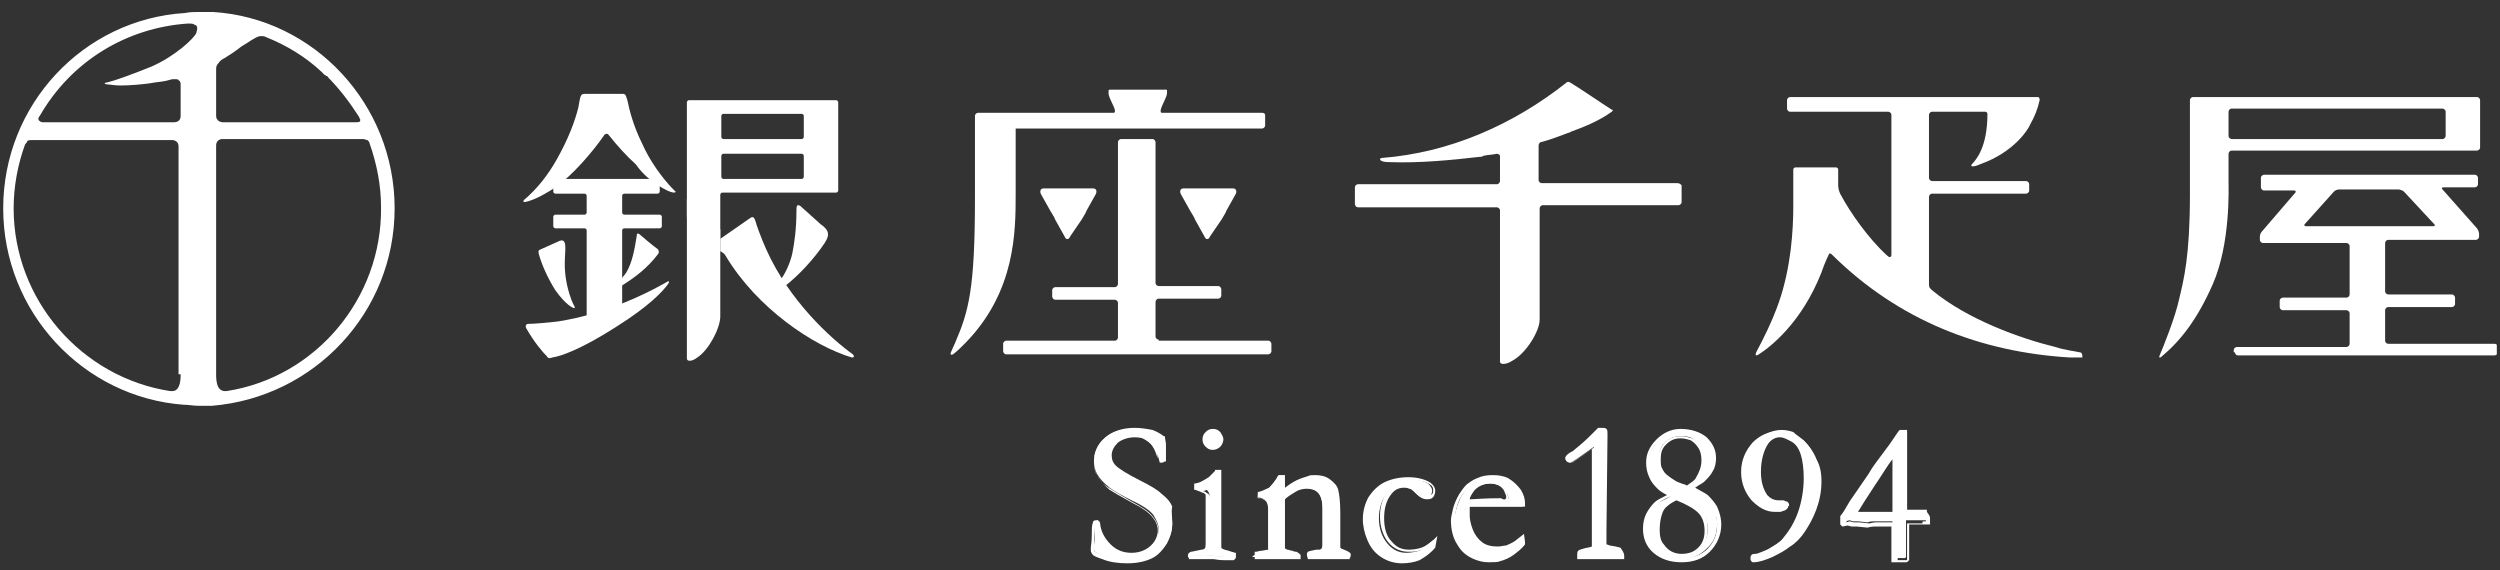 <svg width="206" height="47" viewBox="0 0 206 47" fill="none" xmlns="http://www.w3.org/2000/svg">
<rect x="0" y="0" width="206" height="47" fill="#333333" stroke="none"/>
<g clip-path="url(#clip0_212_1777)">
<path d="M17.551 0.987C17.207 0.987 16.777 0.987 16.433 0.987C16.003 0.987 15.659 0.987 15.229 1.073C6.886 1.593 0.264 8.602 0.264 17.169C0.264 25.736 6.886 32.745 15.143 33.351C15.573 33.351 15.917 33.437 16.347 33.437C16.777 33.437 17.121 33.437 17.465 33.437C25.894 32.745 32.517 25.736 32.517 17.169C32.517 8.602 25.894 1.506 17.551 0.987ZM14.885 30.841C14.885 31.101 14.885 31.533 14.713 31.88C14.541 32.226 14.283 32.226 14.197 32.226C14.111 32.226 14.025 32.226 14.025 32.226C6.714 31.101 1.124 24.697 1.124 17.169C1.124 15.351 1.468 13.534 2.07 11.89C2.156 11.804 2.242 11.717 2.242 11.63C2.328 11.544 2.5 11.544 2.586 11.544H14.197C14.455 11.544 14.713 11.717 14.713 12.063V30.841H14.885ZM16.175 2.717C16.003 3.15 14.455 4.621 12.477 5.487C10.757 6.179 9.553 6.612 8.864 6.785C8.692 6.785 8.606 6.871 8.606 6.871C8.606 6.871 8.692 6.958 8.864 6.958C9.036 6.958 9.467 7.044 9.897 7.044C10.757 7.044 11.617 6.958 12.305 6.871L12.821 6.785C13.681 6.698 13.853 6.612 14.197 6.525C14.197 6.525 14.283 6.525 14.455 6.525C14.541 6.525 14.713 6.525 14.713 6.612C14.885 6.698 14.885 6.871 14.885 6.958V9.554C14.885 9.986 14.541 10.073 14.369 10.073H3.618H3.532C3.36 10.073 3.274 9.986 3.188 9.9C3.188 9.813 3.102 9.727 3.188 9.727C3.188 9.64 3.188 9.64 3.274 9.554C5.854 5.054 10.413 2.285 15.487 1.939C15.745 1.939 15.917 1.939 16.003 2.025C16.347 2.112 16.261 2.371 16.175 2.717ZM17.809 5.746C17.809 5.573 17.809 5.4 17.981 5.227C18.153 4.967 18.325 4.881 18.497 4.794C18.927 4.535 19.443 4.189 19.873 3.842C20.476 3.496 20.992 3.064 21.422 2.977C21.508 2.977 21.508 2.977 21.594 2.977C21.68 2.977 21.766 2.977 21.938 3.064C23.658 3.756 25.206 4.708 26.496 5.919C26.582 6.006 26.668 6.092 26.754 6.179C26.84 6.179 26.84 6.265 26.926 6.265C26.926 6.265 27.012 6.265 27.012 6.352C27.958 7.304 28.818 8.429 29.592 9.64C29.592 9.64 29.592 9.727 29.678 9.813C29.678 9.9 29.678 9.986 29.678 9.986C29.592 10.073 29.506 10.073 29.334 10.073H25.55H18.325C18.239 10.073 17.809 9.986 17.809 9.554V5.746ZM18.669 32.226C18.669 32.226 18.583 32.226 18.497 32.226C18.497 32.226 18.153 32.226 17.981 31.88C17.809 31.533 17.809 31.101 17.809 30.841V11.977C17.809 11.63 18.067 11.457 18.325 11.457H29.936C30.022 11.457 30.194 11.544 30.28 11.544C30.366 11.63 30.452 11.717 30.452 11.804C31.055 13.534 31.398 15.265 31.398 17.082C31.485 24.611 25.98 31.101 18.669 32.226Z" fill="white"/>
<path d="M95.474 27.985C95.388 27.985 95.216 27.899 95.216 27.726V24.87C95.216 24.784 95.302 24.611 95.474 24.611H100.377C100.463 24.611 100.635 24.524 100.635 24.351V23.832C100.635 23.745 100.549 23.572 100.377 23.572H95.474C95.388 23.572 95.216 23.486 95.216 23.313V11.717C95.216 11.631 95.13 11.457 94.958 11.457H92.378C92.292 11.457 92.12 11.544 92.12 11.717V23.399C92.12 23.486 92.034 23.659 91.862 23.659H86.96C86.874 23.659 86.701 23.745 86.701 23.918V24.438C86.701 24.524 86.788 24.697 86.96 24.697H91.862C91.948 24.697 92.12 24.784 92.12 24.957V27.812C92.12 27.899 92.034 28.072 91.862 28.072H82.917C82.831 28.072 82.659 28.159 82.659 28.332V28.937C82.659 29.024 82.745 29.197 82.917 29.197H104.505C104.591 29.197 104.763 29.11 104.763 28.937V28.332C104.763 28.245 104.677 28.072 104.505 28.072H95.474V27.985Z" fill="white"/>
<path d="M103.989 9.294H95.732C95.646 9.294 95.646 9.207 95.646 9.207C95.56 8.948 96.076 8.169 96.162 7.736C96.162 7.65 96.162 7.563 96.162 7.477C96.162 7.39 96.162 7.39 96.076 7.39H95.732H94.27H93.152H91.69H91.432C91.346 7.39 91.346 7.477 91.346 7.477C91.346 7.563 91.346 7.65 91.346 7.736C91.432 8.255 91.948 8.948 91.862 9.207C91.862 9.294 91.776 9.294 91.776 9.294H80.595C80.509 9.294 80.337 9.38 80.337 9.553V16.303C80.337 23.832 79.821 25.649 78.703 28.245C78.531 28.591 78.445 28.851 78.359 29.024C78.273 29.197 78.359 29.283 78.531 29.197C78.875 28.937 79.219 28.591 79.563 28.245C83.691 24.005 83.691 19.072 83.691 15.957V10.592H103.989C104.075 10.592 104.247 10.505 104.247 10.332V9.467C104.247 9.38 104.161 9.294 103.989 9.294Z" fill="white"/>
<path d="M99.689 19.505C99.603 19.765 99.345 19.765 99.259 19.505L98.485 18.12C98.399 17.861 98.141 17.515 98.055 17.342L97.281 15.957C97.195 15.697 97.281 15.524 97.539 15.524H99.087H100.033H101.581C101.839 15.524 101.925 15.697 101.839 15.957L101.065 17.342C100.979 17.601 100.721 17.947 100.635 18.12L99.689 19.505Z" fill="white"/>
<path d="M88.164 19.505C88.078 19.765 87.82 19.765 87.734 19.505L86.96 18.12C86.874 17.861 86.615 17.515 86.529 17.342L85.755 15.957C85.669 15.697 85.755 15.524 86.013 15.524H87.562H88.508H90.056C90.314 15.524 90.4 15.697 90.314 15.957L89.54 17.342C89.454 17.601 89.196 17.947 89.11 18.12L88.164 19.505Z" fill="white"/>
<path d="M171.333 29.024C170.989 28.937 170.129 28.851 169.355 28.591C166.517 27.899 162.131 26.341 159.206 23.918C159.206 23.918 159.12 23.832 159.034 23.745C158.948 23.659 158.948 23.486 158.948 23.399V20.024V16.217C158.948 16.13 159.034 15.957 159.206 15.957H166.947C167.033 15.957 167.205 15.871 167.205 15.698V15.178C167.205 15.092 167.119 14.919 166.947 14.919H159.206C159.12 14.919 158.948 14.832 158.948 14.659V9.467C158.948 9.381 159.034 9.208 159.206 9.208H163.593C163.679 9.208 163.765 9.294 163.765 9.381C163.765 12.15 162.819 13.188 162.475 13.534C162.389 13.707 162.475 13.707 162.561 13.707C162.733 13.707 162.991 13.621 163.163 13.534C166.087 12.496 167.205 10.506 167.291 10.246C167.635 9.64 167.893 9.034 168.065 8.256C168.065 8.169 168.065 7.996 167.893 7.996H165.399H165.141H164.883H155.078H147.509C147.423 7.996 147.251 8.083 147.251 8.256V8.948C147.251 9.034 147.337 9.208 147.509 9.208H155.078H155.594C155.68 9.208 155.852 9.294 155.852 9.467V20.63V20.976C155.852 21.236 155.68 21.236 155.508 21.063C153.96 19.678 152.412 17.428 151.724 16.13C151.552 15.871 151.466 15.525 151.466 15.265V14.832V13.967C151.466 13.88 151.38 13.794 151.294 13.794H147.939C147.853 13.794 147.767 13.88 147.767 13.967C147.767 13.967 147.767 15.178 147.767 15.438C147.767 15.957 147.767 16.044 147.767 16.996C147.767 18.899 147.595 22.015 146.563 24.957C146.047 26.428 145.273 27.985 144.757 28.937C144.585 29.284 144.671 29.37 144.929 29.197C145.875 28.591 148.455 26.601 150.089 22.447C150.261 21.928 150.519 21.322 150.692 20.976C150.692 20.89 150.778 20.89 150.778 20.89C150.864 20.89 150.864 20.89 150.95 20.976C156.454 26.428 163.249 29.024 170.559 29.456C170.903 29.456 171.419 29.456 171.591 29.456C171.591 29.284 171.591 29.024 171.333 29.024Z" fill="white"/>
<path d="M138.22 15.092H127.039C126.953 15.092 126.781 15.005 126.781 14.832V11.977C126.781 11.89 126.867 11.717 126.953 11.717C127.641 11.544 128.329 11.284 129.017 11.025C129.189 10.938 129.361 10.938 129.447 10.852C130.652 10.419 131.856 9.9 132.802 9.208L132.888 9.121C132.888 9.034 132.888 9.034 132.802 9.034C132.114 8.602 129.963 7.131 129.361 6.785C129.189 6.698 129.103 6.785 129.103 6.785C124.631 10.332 119.385 12.582 113.88 13.015C113.708 13.015 113.622 13.188 113.88 13.275C114.052 13.361 114.396 13.361 114.568 13.361C116.976 13.448 119.643 13.188 121.879 12.928C121.965 12.928 122.137 12.928 122.223 12.842C122.567 12.755 122.997 12.755 123.341 12.669C123.427 12.669 123.599 12.755 123.599 12.842V14.919C123.599 15.005 123.513 15.178 123.341 15.178H111.902C111.816 15.178 111.644 15.265 111.644 15.438V16.823C111.644 16.909 111.73 17.082 111.902 17.082H123.341C123.427 17.082 123.599 17.169 123.599 17.342V19.765V21.755V23.918V27.12V29.803C123.599 30.062 124.115 30.062 124.631 29.716C125.749 29.11 126.867 27.293 126.867 26.341V26.082V23.918V21.755V18.899V17.169C126.867 17.082 126.953 16.909 127.125 16.909H138.306C138.392 16.909 138.564 16.823 138.564 16.649V15.265C138.478 15.178 138.392 15.092 138.22 15.092Z" fill="white"/>
<path d="M51.18 23.572C52.298 22.88 53.331 22.101 54.191 20.976C54.363 20.803 54.277 20.543 54.105 20.457C53.847 20.284 52.815 19.418 52.729 19.332C52.643 19.245 52.556 19.245 52.556 19.245C52.471 19.245 52.471 19.332 52.471 19.418C52.298 20.457 52.127 21.581 51.611 22.447C51.438 22.706 51.266 22.88 51.266 22.88L51.18 23.572Z" fill="white"/>
<path d="M54.362 15.351C54.62 15.524 55.223 15.87 55.567 15.87C55.653 15.87 55.739 15.784 55.567 15.697C54.535 14.659 53.502 13.188 52.9 11.803C52.212 10.419 51.868 9.121 51.696 8.256C51.61 8.082 51.61 7.736 51.352 7.736H48.17C47.826 7.736 47.826 7.909 47.654 8.861C47.396 9.9 46.88 11.371 45.848 13.188C45.16 14.399 44.3 15.524 43.181 16.476C43.096 16.563 43.096 16.649 43.267 16.649C44.128 16.476 45.246 15.784 45.762 15.438C47.138 14.486 48.858 12.496 49.804 11.111C49.804 11.111 49.89 11.025 49.976 11.025C50.062 11.025 50.062 11.025 50.148 11.111C50.836 11.976 51.61 12.842 52.384 13.534C52.986 14.399 53.761 15.005 54.362 15.351Z" fill="white"/>
<path d="M46.106 19.851L44.558 20.544C44.3 20.63 44.386 20.803 44.386 20.89C44.644 21.842 45.16 22.966 45.762 23.918C46.622 25.13 47.224 25.39 47.31 25.39C47.482 25.39 47.224 25.13 47.052 24.611C46.708 23.659 46.536 22.707 46.536 21.755C46.536 20.63 46.794 19.592 46.106 19.851Z" fill="white"/>
<path d="M63.135 20.543C62.705 19.591 62.275 18.38 62.275 18.293C62.189 18.034 62.103 17.774 61.845 17.947L59.351 19.678V20.716C59.351 20.716 59.437 20.716 59.523 20.803C59.695 20.889 59.781 21.062 59.781 21.062C62.361 25.389 67.006 28.504 70.188 29.456C70.274 29.456 70.36 29.456 70.36 29.37C70.36 29.283 70.274 29.197 70.274 29.197C68.468 27.899 65.028 24.783 63.135 20.543Z" fill="white"/>
<path d="M64.683 23.572C65.802 22.706 67.092 21.322 67.952 20.024C68.468 19.245 68.21 18.899 67.608 18.466L65.974 16.995C65.888 16.909 65.802 16.909 65.716 16.909C65.629 16.995 65.629 17.168 65.629 17.255C65.629 18.899 65.457 20.024 65.285 20.889C65.114 21.668 64.683 22.62 64.253 23.139L64.683 23.572Z" fill="white"/>
<path d="M55.051 23.399C54.621 24.005 53.502 25.216 50.75 26.947C47.912 28.764 46.192 29.37 45.504 29.456C45.332 29.543 45.16 29.543 45.074 29.37C44.73 29.024 44.042 28.245 43.354 27.034C43.268 26.86 43.354 26.687 43.526 26.687C43.956 26.687 44.988 26.601 45.762 26.514C45.762 26.514 49.976 26.082 54.965 23.226C55.051 23.14 55.223 23.14 55.051 23.399Z" fill="white"/>
<path d="M56.599 16.39V21.582V23.659V29.543C56.599 29.802 57.029 29.802 57.459 29.456C58.405 28.851 59.351 27.033 59.351 26.081V23.659V21.582V18.899L56.599 16.39Z" fill="white"/>
<path d="M59.351 19.678V16.043C59.351 15.957 59.437 15.87 59.523 15.87H68.898C68.984 15.87 69.07 15.784 69.07 15.697V8.428C69.07 8.342 68.984 8.255 68.898 8.255H56.771C56.685 8.255 56.599 8.342 56.599 8.428V17.947M59.437 9.553C59.437 9.467 59.523 9.38 59.609 9.38H66.06C66.146 9.38 66.232 9.467 66.232 9.553V11.284C66.232 11.371 66.146 11.457 66.06 11.457H59.609C59.523 11.457 59.437 11.371 59.437 11.284V9.553ZM59.437 12.842C59.437 12.755 59.523 12.669 59.609 12.669H66.06C66.146 12.669 66.232 12.755 66.232 12.842V14.572C66.232 14.659 66.146 14.745 66.06 14.745H59.609C59.523 14.745 59.437 14.659 59.437 14.572V12.842Z" fill="white"/>
<path d="M54.191 15.957C54.277 15.957 54.363 15.87 54.363 15.784V14.919C54.363 14.832 54.277 14.746 54.191 14.746H45.762C45.676 14.746 45.59 14.832 45.59 14.919V15.784C45.59 15.87 45.676 15.957 45.762 15.957H48.17C48.256 15.957 48.342 16.044 48.342 16.13V17.515C48.342 17.601 48.256 17.688 48.17 17.688H45.762C45.676 17.688 45.59 17.774 45.59 17.861V18.64C45.59 18.726 45.676 18.813 45.762 18.813H48.17C48.256 18.813 48.342 18.899 48.342 18.986V26.428C48.342 26.514 48.428 26.601 48.514 26.601H51.094C51.18 26.601 51.266 26.514 51.266 26.428V18.986C51.266 18.899 51.352 18.813 51.438 18.813H54.363C54.449 18.813 54.535 18.726 54.535 18.64V17.861C54.535 17.774 54.449 17.688 54.363 17.688H51.438C51.352 17.688 51.266 17.601 51.266 17.515V16.13C51.266 16.044 51.352 15.957 51.438 15.957H54.191Z" fill="white"/>
<path d="M204.102 7.996H180.708C180.622 7.996 180.45 8.083 180.45 8.256V16.044C180.45 21.149 179.934 23.053 179.59 24.524C179.246 26.168 178.214 28.678 177.956 29.284C177.87 29.456 177.956 29.543 178.128 29.37C179.676 28.072 181.052 26.341 182.342 23.399C183.804 20.024 183.632 15.525 183.632 14.919V12.669C183.632 12.582 183.718 12.409 183.89 12.409H204.102C204.188 12.409 204.36 12.323 204.36 12.15V8.256C204.36 8.169 204.274 7.996 204.102 7.996ZM201.522 11.198C201.522 11.284 201.436 11.457 201.264 11.457H183.89C183.804 11.457 183.632 11.371 183.632 11.198V9.208C183.632 9.121 183.718 8.948 183.89 8.948H201.264C201.35 8.948 201.522 9.034 201.522 9.208V11.198Z" fill="white"/>
<path d="M184.149 29.024C184.149 29.11 184.235 29.283 184.407 29.283H205.564C205.65 29.283 205.822 29.197 205.822 29.024V28.591C205.822 28.505 205.736 28.331 205.564 28.331H196.792C196.706 28.331 196.534 28.245 196.534 28.072V25.562C196.534 25.476 196.62 25.303 196.792 25.303H202.038C202.124 25.303 202.296 25.216 202.296 25.043V24.524C202.296 24.437 202.21 24.264 202.038 24.264H196.792C196.706 24.264 196.534 24.178 196.534 24.005V20.024C196.534 19.938 196.62 19.765 196.792 19.765H204.016C204.102 19.765 204.274 19.678 204.274 19.505V19.245C204.274 19.159 204.188 18.899 204.102 18.813L201.264 15.611C201.178 15.524 201.178 15.438 201.35 15.438H203.93C204.016 15.438 204.188 15.351 204.188 15.178V14.659C204.188 14.572 204.102 14.399 203.93 14.399H186.557C186.471 14.399 186.299 14.486 186.299 14.659V15.438C186.299 15.524 186.385 15.697 186.557 15.697H189.051C189.137 15.697 189.223 15.784 189.137 15.87L186.385 19.072C186.299 19.159 186.213 19.332 186.213 19.505V19.765C186.213 19.851 186.299 20.024 186.471 20.024H193.351C193.437 20.024 193.609 20.111 193.609 20.284V24.264C193.609 24.351 193.523 24.524 193.351 24.524H188.105C188.019 24.524 187.847 24.61 187.847 24.784V25.303C187.847 25.389 187.933 25.562 188.105 25.562H193.351C193.437 25.562 193.609 25.649 193.609 25.822V28.331C193.609 28.418 193.523 28.591 193.351 28.591H184.321C184.235 28.591 184.062 28.677 184.062 28.851V29.024H184.149ZM189.997 18.64C189.911 18.64 189.825 18.553 189.911 18.466L192.319 15.784C192.405 15.697 192.577 15.611 192.749 15.611H197.652C197.738 15.611 197.996 15.697 198.082 15.784L200.576 18.466C200.662 18.553 200.662 18.64 200.49 18.64H189.997Z" fill="white"/>
<path d="M95.646 36.206C95.646 36.552 95.732 36.725 95.732 36.812V37.504C95.732 37.764 95.732 38.023 95.732 38.11C95.646 38.11 95.646 38.11 95.646 38.11H95.56C95.388 37.331 95.13 36.812 94.7 36.466C94.27 36.12 93.84 35.947 93.238 35.947C92.636 35.947 92.12 36.12 91.776 36.466C91.432 36.812 91.174 37.158 91.174 37.677C91.174 38.023 91.346 38.37 91.604 38.629C91.862 38.889 92.55 39.321 93.668 39.927C94.528 40.36 95.13 40.706 95.474 40.965C95.818 41.225 96.076 41.571 96.334 41.917C96.506 42.264 96.592 42.696 96.592 43.129C96.592 43.735 96.42 44.254 96.162 44.687C95.904 45.206 95.474 45.552 94.958 45.811C94.442 46.071 93.84 46.158 92.98 46.158C92.292 46.158 91.604 46.071 90.916 45.811C90.572 45.638 90.314 45.552 90.228 45.465C90.142 45.379 90.142 45.292 90.142 45.206C90.142 45.119 90.142 45.033 90.142 44.946C90.228 44.34 90.228 43.821 90.228 43.389C90.228 43.129 90.228 42.956 90.314 42.956L90.4 42.869C90.486 42.869 90.486 42.869 90.486 42.956C90.486 42.956 90.572 43.042 90.572 43.129C90.658 43.821 90.916 44.34 91.432 44.86C91.948 45.379 92.55 45.638 93.238 45.638C93.668 45.638 94.012 45.552 94.356 45.379C94.7 45.206 94.958 44.946 95.216 44.6C95.388 44.254 95.474 43.908 95.474 43.648C95.474 43.215 95.302 42.869 95.044 42.437C94.786 42.09 94.184 41.658 93.238 41.225C92.378 40.792 91.776 40.446 91.432 40.187C91.002 39.841 90.658 39.495 90.4 39.062C90.228 38.716 90.142 38.37 90.142 38.023C90.142 37.331 90.4 36.639 91.002 36.12C91.604 35.6 92.378 35.341 93.324 35.341C93.84 35.341 94.356 35.427 94.7 35.514C95.044 35.773 95.302 35.947 95.646 36.206Z" fill="white"/>
<path d="M96.592 43.129C96.592 43.735 96.42 44.254 96.162 44.773C95.818 45.292 95.474 45.725 94.958 45.985C94.442 46.244 93.754 46.417 92.894 46.417C92.206 46.417 91.432 46.331 90.83 46.071C90.314 45.898 90.142 45.812 90.056 45.725C89.97 45.639 89.884 45.465 89.884 45.379C89.884 45.292 89.884 45.206 89.884 45.119C89.97 44.514 89.97 43.994 89.97 43.562C89.97 43.215 90.056 43.129 90.056 43.042C90.056 42.956 90.142 42.869 90.314 42.869C90.4 42.869 90.486 42.869 90.572 42.956C90.658 43.042 90.658 43.129 90.658 43.215C90.744 43.821 91.002 44.34 91.518 44.86C92.034 45.379 92.636 45.552 93.238 45.552C93.668 45.552 94.012 45.465 94.356 45.292C94.7 45.119 94.958 44.86 95.13 44.6C95.56 43.908 95.474 43.215 94.958 42.61C94.7 42.264 94.098 41.831 93.238 41.398C92.292 40.879 91.69 40.533 91.432 40.36C91.002 40.014 90.658 39.581 90.4 39.148C90.228 38.802 90.142 38.456 90.142 38.023C90.142 37.245 90.486 36.552 91.088 36.033C91.69 35.514 92.55 35.254 93.496 35.254C94.012 35.254 94.528 35.341 94.958 35.428C95.216 35.514 95.56 35.687 95.904 35.947H95.99V36.033C96.076 36.466 96.076 36.639 96.076 36.639V37.331C96.076 37.677 96.076 37.85 96.076 37.937V38.023H95.99C95.904 38.023 95.904 38.11 95.818 38.11H95.646V38.023C95.474 37.331 95.216 36.812 94.872 36.466C94.528 36.12 94.012 36.033 93.496 36.033C92.98 36.033 92.464 36.206 92.12 36.466C91.776 36.812 91.604 37.158 91.604 37.504C91.604 37.85 91.69 38.11 91.948 38.37C92.206 38.629 92.894 39.062 93.926 39.581C94.786 40.014 95.388 40.36 95.732 40.706C96.076 40.966 96.42 41.312 96.592 41.745C96.506 42.177 96.592 42.61 96.592 43.129ZM90.142 45.292C90.142 45.379 90.142 45.379 90.228 45.465C90.228 45.465 90.4 45.552 90.83 45.725C91.432 45.985 92.12 46.071 92.808 46.071C93.582 46.071 94.27 45.985 94.7 45.725C95.13 45.465 95.56 45.119 95.818 44.687C96.076 44.254 96.248 43.735 96.248 43.129C96.248 42.696 96.162 42.35 95.99 42.004C95.818 41.658 95.56 41.398 95.216 41.052C94.872 40.793 94.27 40.446 93.41 40.014C92.292 39.408 91.604 38.975 91.346 38.716C91.088 38.37 90.916 38.023 90.916 37.677C90.916 37.158 91.088 36.725 91.518 36.379C91.948 36.033 92.464 35.86 93.066 35.86C93.668 35.86 94.184 36.033 94.614 36.379C94.958 36.639 95.216 37.158 95.388 37.764C95.388 37.677 95.388 37.677 95.388 37.591V36.898C95.388 36.898 95.388 36.812 95.302 36.379C95.044 36.206 94.786 36.033 94.528 35.947C94.184 35.86 93.668 35.774 93.152 35.774C92.206 35.774 91.518 36.033 90.916 36.466C90.4 36.985 90.142 37.504 90.142 38.197C90.142 38.543 90.228 38.889 90.4 39.148C90.572 39.495 90.916 39.927 91.346 40.187C91.604 40.36 92.206 40.706 93.066 41.225C94.012 41.744 94.614 42.091 94.958 42.523C95.56 43.215 95.646 43.994 95.13 44.86C94.958 45.206 94.614 45.465 94.27 45.639C93.926 45.812 93.496 45.898 93.066 45.898C92.378 45.898 91.69 45.639 91.174 45.119C90.572 44.6 90.314 43.994 90.228 43.302C90.228 43.302 90.228 43.302 90.228 43.215C90.228 43.302 90.228 43.389 90.228 43.475C90.228 43.908 90.142 44.427 90.142 45.033C90.142 45.119 90.142 45.206 90.142 45.292Z" fill="white"/>
<path d="M98.571 40.359V40.1C98.915 40.013 99.087 39.927 99.087 39.927C99.259 39.84 99.517 39.667 99.689 39.494C99.861 39.321 100.033 39.148 100.205 38.888C100.291 38.888 100.291 38.888 100.377 38.888H100.463C100.463 39.148 100.463 39.321 100.463 39.408C100.463 39.408 100.463 39.581 100.463 39.754V40.186V42.436V44.859C100.463 45.032 100.463 45.205 100.549 45.292C100.635 45.378 100.807 45.465 101.151 45.551C101.323 45.638 101.495 45.638 101.667 45.725V45.811V45.898C101.495 45.898 101.237 45.898 100.893 45.898C100.463 45.898 100.205 45.811 100.033 45.811C99.947 45.811 99.517 45.811 98.743 45.811C98.571 45.811 98.399 45.811 98.313 45.811H98.227V45.725C98.227 45.638 98.313 45.551 98.399 45.551C98.399 45.551 98.657 45.465 99.173 45.378C99.345 45.378 99.431 45.292 99.517 45.205C99.603 45.119 99.689 44.946 99.689 44.686C99.689 44.254 99.689 43.129 99.689 41.311C99.689 40.965 99.689 40.706 99.603 40.619C99.603 40.532 99.517 40.446 99.431 40.359C99.173 40.532 98.915 40.446 98.571 40.359ZM99.173 36.206C99.173 36.033 99.259 35.86 99.345 35.773C99.517 35.687 99.603 35.6 99.861 35.6C100.033 35.6 100.205 35.687 100.377 35.773C100.549 35.946 100.635 36.033 100.635 36.206C100.635 36.379 100.549 36.552 100.377 36.639C100.205 36.812 100.033 36.898 99.861 36.898C99.689 36.898 99.517 36.812 99.345 36.725C99.259 36.552 99.173 36.379 99.173 36.206Z" fill="white"/>
<path d="M101.839 45.898C101.839 45.984 101.839 45.984 101.753 46.071L101.667 46.158H101.581C101.409 46.158 101.151 46.158 100.807 46.158C100.377 46.158 100.119 46.071 99.947 46.071C99.861 46.071 99.431 46.071 98.657 46.071C98.485 46.071 98.399 46.071 98.227 46.071C98.141 46.071 98.141 46.071 98.055 46.071H97.969V45.984C97.883 45.898 97.883 45.898 97.883 45.811C97.883 45.725 97.883 45.552 98.141 45.465C98.141 45.465 98.227 45.465 99.001 45.292C99.173 45.292 99.259 45.206 99.259 45.206C99.345 45.119 99.345 44.946 99.345 44.773C99.345 44.34 99.345 43.302 99.345 41.398C99.345 40.965 99.345 40.792 99.345 40.792C99.345 40.792 99.345 40.706 99.173 40.619C99.087 40.619 99.001 40.533 98.485 40.36H98.399V39.841H98.485C98.915 39.754 99.001 39.667 99.001 39.667C99.173 39.581 99.345 39.495 99.603 39.321C99.775 39.148 99.947 38.975 100.119 38.802V38.716H100.205C100.291 38.716 100.377 38.716 100.377 38.716H100.635V38.889C100.635 39.148 100.635 39.321 100.635 39.495C100.635 39.495 100.635 39.667 100.635 39.841V42.523V44.946C100.635 45.119 100.635 45.206 100.721 45.206C100.721 45.206 100.807 45.292 101.237 45.379C101.409 45.465 101.581 45.465 101.753 45.552H101.839V45.638C101.839 45.811 101.839 45.811 101.839 45.898ZM98.485 45.811C98.571 45.811 98.657 45.811 98.743 45.811C99.517 45.811 99.947 45.811 100.033 45.811C100.205 45.811 100.463 45.811 100.893 45.898C101.065 45.898 101.151 45.898 101.323 45.898H101.237C100.721 45.725 100.635 45.638 100.549 45.552C100.463 45.465 100.377 45.292 100.377 45.033V42.61V39.927C100.377 39.754 100.377 39.581 100.377 39.581C100.377 39.495 100.377 39.321 100.377 39.148C100.205 39.321 100.033 39.581 99.861 39.754C99.603 39.927 99.431 40.1 99.259 40.187C99.259 40.187 99.259 40.187 98.829 40.36C99.173 40.446 99.345 40.533 99.431 40.619C99.603 40.706 99.689 40.792 99.689 40.879C99.689 40.965 99.775 41.139 99.775 41.658C99.775 43.475 99.775 44.6 99.775 45.033C99.775 45.292 99.689 45.552 99.603 45.638C99.517 45.725 99.431 45.811 99.173 45.811C98.743 45.725 98.571 45.725 98.485 45.811ZM100.807 36.206C100.807 36.379 100.721 36.639 100.549 36.812C100.377 36.985 100.119 37.072 99.947 37.072C99.689 37.072 99.517 36.985 99.345 36.812C99.173 36.639 99.087 36.466 99.087 36.206C99.087 35.947 99.173 35.773 99.345 35.6C99.517 35.427 99.689 35.341 99.947 35.341C100.205 35.341 100.377 35.427 100.549 35.6C100.721 35.86 100.807 36.033 100.807 36.206ZM99.345 36.206C99.345 36.379 99.431 36.466 99.517 36.639C99.603 36.725 99.775 36.812 99.861 36.812C100.033 36.812 100.119 36.725 100.291 36.639C100.549 36.379 100.549 36.206 100.291 35.947C100.205 35.86 100.033 35.773 99.861 35.773C99.689 35.773 99.603 35.86 99.517 35.947C99.431 35.947 99.345 36.12 99.345 36.206Z" fill="white"/>
<path d="M103.387 45.725C103.559 45.725 103.645 45.638 103.817 45.638C104.161 45.552 104.333 45.552 104.419 45.465C104.505 45.379 104.505 45.292 104.505 45.032V44.773C104.505 44.686 104.505 44.513 104.505 44.34V41.917C104.505 41.571 104.505 41.398 104.419 41.312C104.247 41.139 103.989 41.052 103.645 40.965V40.706C103.989 40.619 104.333 40.446 104.505 40.273C104.763 40.014 105.021 39.667 105.279 39.321H105.537C105.537 39.581 105.537 39.754 105.537 39.84V40.36V40.533C105.623 40.533 105.709 40.446 105.795 40.36C106.139 40.1 106.397 39.927 106.741 39.754C107.085 39.581 107.343 39.494 107.601 39.408C107.774 39.321 107.946 39.321 108.118 39.321C108.548 39.321 108.892 39.408 109.236 39.667C109.58 39.927 109.752 40.187 109.838 40.446C109.924 40.792 110.01 41.398 110.01 42.35V43.562C110.01 43.562 110.01 43.734 110.01 43.908C110.01 44.081 110.01 44.254 110.01 44.513C110.01 44.859 110.01 45.119 110.096 45.206C110.096 45.292 110.182 45.379 110.268 45.379C110.784 45.465 111.042 45.552 111.128 45.638V45.725C111.128 45.811 111.128 45.811 111.042 45.898H110.87H109.838H108.806C108.462 45.898 108.118 45.898 107.774 45.898L107.688 45.725C107.688 45.725 107.687 45.638 107.774 45.638C107.946 45.552 108.118 45.552 108.376 45.552C108.548 45.552 108.634 45.552 108.72 45.465C108.806 45.465 108.892 45.379 108.892 45.379C108.978 45.292 108.978 45.119 108.978 45.032C108.978 45.032 108.978 44.946 108.978 44.773C108.978 44.513 108.978 43.908 108.978 42.956V42.523V41.917C108.978 41.225 108.806 40.792 108.548 40.533C108.29 40.273 107.946 40.1 107.429 40.1C107.085 40.1 106.741 40.187 106.397 40.36C106.053 40.533 105.709 40.706 105.451 41.052C105.451 41.312 105.451 41.485 105.451 41.744V43.475C105.451 44.427 105.451 44.946 105.451 45.119C105.451 45.206 105.451 45.292 105.537 45.292C105.623 45.292 105.623 45.379 105.795 45.379C105.881 45.379 106.053 45.465 106.225 45.465C106.397 45.552 106.483 45.552 106.569 45.552C106.655 45.552 106.741 45.638 106.741 45.725V45.898H105.881H104.161C103.731 45.898 103.559 45.898 103.387 45.898H103.215V45.811C103.301 45.811 103.387 45.725 103.387 45.725Z" fill="white"/>
<path d="M111.3 45.638V45.724C111.3 45.811 111.3 45.898 111.214 45.984V46.071H109.924H108.891C108.547 46.071 108.117 46.071 107.859 46.071H107.773L107.687 45.724C107.687 45.638 107.687 45.551 107.773 45.465C107.945 45.378 108.117 45.378 108.461 45.292C108.633 45.292 108.719 45.292 108.719 45.292C108.719 45.292 108.805 45.292 108.891 45.205C108.977 45.032 108.977 45.032 108.977 44.773C108.977 44.513 108.977 43.907 108.977 42.955V41.917C108.977 41.311 108.891 40.879 108.633 40.619C108.375 40.359 108.031 40.273 107.687 40.273C107.343 40.273 106.999 40.359 106.741 40.532C106.483 40.706 106.139 40.879 105.881 41.138C105.881 41.398 105.881 41.571 105.881 41.744V43.475C105.881 44.34 105.881 44.946 105.881 45.119C105.881 45.205 105.881 45.205 105.881 45.205C105.881 45.205 105.967 45.205 106.053 45.292C106.225 45.292 106.311 45.378 106.483 45.378C106.655 45.465 106.741 45.465 106.827 45.465C106.999 45.551 107.085 45.638 107.171 45.724V46.071H106.225H104.505C104.075 46.071 103.903 46.071 103.731 46.071H103.387V45.811C103.387 45.724 103.387 45.638 103.387 45.551V45.465H103.473C103.645 45.465 103.731 45.378 103.989 45.378C104.419 45.292 104.505 45.292 104.505 45.292C104.505 45.292 104.591 45.205 104.591 44.946V44.686C104.591 44.6 104.591 44.426 104.591 44.254V41.831C104.591 41.398 104.505 41.311 104.505 41.311C104.419 41.225 104.247 41.138 103.817 41.052H103.645V40.532H103.731C104.075 40.446 104.333 40.273 104.591 40.186C104.849 39.927 105.107 39.667 105.279 39.234L105.365 39.148H105.881V39.321C105.881 39.581 105.881 39.754 105.881 39.84V40.186C106.225 39.927 106.483 39.754 106.827 39.581C107.171 39.408 107.515 39.321 107.773 39.234C107.945 39.148 108.117 39.148 108.375 39.148C108.805 39.148 109.235 39.234 109.58 39.494C109.924 39.754 110.182 40.013 110.268 40.359C110.354 40.706 110.44 41.311 110.44 42.263V43.475C110.44 43.475 110.44 43.648 110.44 43.821C110.44 43.994 110.44 44.167 110.44 44.426C110.44 44.859 110.44 45.032 110.44 45.119C110.44 45.119 110.44 45.119 110.526 45.205C110.956 45.378 111.214 45.465 111.3 45.638ZM110.956 45.811C110.87 45.724 110.698 45.724 110.182 45.638H110.096C109.924 45.551 109.838 45.465 109.838 45.378C109.838 45.292 109.752 45.119 109.752 44.6C109.752 44.34 109.752 44.167 109.752 43.994C109.752 43.821 109.752 43.734 109.752 43.648V42.436C109.752 41.484 109.666 40.879 109.58 40.619C109.494 40.359 109.322 40.1 109.063 39.84C108.805 39.667 108.461 39.494 108.031 39.494C107.859 39.494 107.687 39.494 107.515 39.581C107.257 39.667 106.999 39.754 106.655 39.927C106.311 40.1 106.053 40.273 105.709 40.532C105.623 40.619 105.537 40.619 105.451 40.706L105.193 40.879V40.446V39.927C105.193 39.84 105.193 39.754 105.193 39.581C105.021 39.927 104.763 40.273 104.419 40.532C104.247 40.706 103.903 40.792 103.559 40.965C103.903 41.052 104.161 41.138 104.333 41.311C104.419 41.484 104.505 41.657 104.505 42.09V44.513C104.505 44.686 104.505 44.859 104.505 44.946V45.205C104.505 45.465 104.419 45.638 104.333 45.724C104.247 45.811 104.161 45.898 103.645 45.898C103.559 45.898 103.473 45.898 103.473 45.898C103.645 45.898 103.817 45.898 104.161 45.898H106.483C106.397 45.898 106.311 45.898 106.139 45.811C105.967 45.724 105.795 45.724 105.709 45.724C105.537 45.724 105.451 45.638 105.365 45.551C105.279 45.465 105.279 45.378 105.279 45.292C105.279 45.119 105.279 44.513 105.279 43.561V41.831C105.279 41.657 105.279 41.398 105.279 41.138V41.052L105.365 40.965C105.709 40.619 106.053 40.359 106.397 40.273C106.741 40.1 107.085 40.013 107.515 40.013C108.031 40.013 108.375 40.186 108.719 40.446C109.063 40.706 109.149 41.225 109.149 42.004V43.042C109.149 43.994 109.149 44.6 109.149 44.859C109.149 44.946 109.149 45.032 109.149 45.119C109.149 45.205 109.149 45.378 109.063 45.465L108.977 45.551C108.891 45.638 108.805 45.638 108.719 45.724C108.633 45.724 108.547 45.811 108.375 45.811C108.203 45.811 108.031 45.898 107.859 45.898C108.117 45.898 108.461 45.898 108.805 45.898H109.838L110.956 45.811Z" fill="white"/>
<path d="M118.094 44.513V45.032C117.664 45.465 117.32 45.811 116.89 45.984C116.46 46.157 116.03 46.244 115.514 46.244C114.912 46.244 114.396 46.071 113.88 45.811C113.45 45.465 113.02 45.032 112.762 44.513C112.504 43.907 112.418 43.388 112.418 42.869C112.418 42.263 112.59 41.744 112.848 41.138C113.192 40.619 113.536 40.186 114.052 39.927C114.568 39.667 115.17 39.494 115.944 39.494C116.718 39.494 117.234 39.581 117.664 39.84C117.836 40.013 118.008 40.186 118.008 40.446C118.008 40.619 117.922 40.792 117.836 40.879C117.75 40.965 117.578 41.052 117.406 41.052C117.148 41.052 116.89 40.879 116.546 40.533C116.374 40.359 116.202 40.186 116.03 40.1C115.858 40.013 115.686 40.013 115.514 40.013C115.084 40.013 114.654 40.186 114.31 40.619C113.88 41.138 113.622 41.831 113.622 42.696C113.622 43.561 113.88 44.254 114.31 44.773C114.74 45.292 115.256 45.551 115.858 45.551C116.288 45.551 116.632 45.465 116.976 45.379C117.32 45.119 117.664 44.859 118.094 44.513Z" fill="white"/>
<path d="M118.266 45.119C117.836 45.638 117.406 45.898 116.976 46.157C116.546 46.331 116.03 46.417 115.514 46.417C114.912 46.417 114.31 46.244 113.794 45.898C113.278 45.552 112.934 45.119 112.676 44.513C112.16 43.302 112.16 42.09 112.762 40.965C113.106 40.446 113.536 40.014 114.052 39.754C114.568 39.494 115.256 39.321 116.03 39.321C116.804 39.321 117.406 39.494 117.836 39.754C118.094 39.927 118.266 40.187 118.266 40.446C118.266 40.619 118.18 40.879 118.094 40.965C117.922 41.139 117.75 41.139 117.578 41.139C117.234 41.139 116.976 40.965 116.632 40.619C116.46 40.446 116.288 40.273 116.116 40.273C115.944 40.187 115.858 40.187 115.686 40.187C115.256 40.187 114.912 40.36 114.654 40.706C114.224 41.225 114.052 41.917 114.052 42.696C114.052 43.475 114.224 44.167 114.654 44.6C115.084 45.119 115.514 45.292 116.116 45.292C116.546 45.292 116.89 45.206 117.148 45.119C117.406 45.032 117.836 44.773 118.18 44.427L118.438 44.167L118.266 45.119ZM112.59 42.783C112.59 43.302 112.676 43.821 112.934 44.34C113.192 44.859 113.536 45.292 113.966 45.552C114.396 45.811 114.912 45.984 115.514 45.984C116.03 45.984 116.46 45.898 116.89 45.725C117.234 45.552 117.664 45.292 118.008 44.859V44.773C117.664 45.032 117.406 45.206 117.148 45.292C116.804 45.465 116.46 45.465 116.03 45.465C115.428 45.465 114.826 45.206 114.396 44.686C113.966 44.167 113.708 43.388 113.708 42.523C113.708 41.658 113.966 40.965 114.396 40.36C114.74 39.927 115.17 39.754 115.686 39.754C115.944 39.754 116.116 39.84 116.288 39.927C116.46 40.014 116.632 40.187 116.89 40.36C117.148 40.619 117.406 40.792 117.664 40.792C117.836 40.792 117.922 40.792 118.008 40.706C118.094 40.619 118.094 40.533 118.094 40.36C118.094 40.187 118.008 40.014 117.836 39.927C117.492 39.667 116.976 39.581 116.288 39.581C115.514 39.581 114.912 39.667 114.482 39.927C113.966 40.187 113.622 40.533 113.364 41.052C112.676 41.658 112.59 42.177 112.59 42.783Z" fill="white"/>
<path d="M125.405 41.744H122.223H121.621C121.363 41.744 121.105 41.744 120.847 41.744C120.761 41.917 120.761 42.004 120.761 42.09V42.177V42.263V42.609C120.761 42.956 120.847 43.302 121.105 43.821C121.277 44.254 121.621 44.686 121.965 44.859C122.309 45.119 122.825 45.205 123.341 45.292C123.599 45.292 123.857 45.205 124.029 45.205C124.201 45.119 124.459 45.032 124.803 44.773L125.405 44.34L125.491 44.686V44.773C125.233 45.032 124.975 45.379 124.631 45.551C124.287 45.811 123.943 45.984 123.513 46.071C123.341 46.157 122.997 46.157 122.653 46.157C122.309 46.157 121.879 46.071 121.535 45.898C121.019 45.638 120.589 45.292 120.244 44.773C119.9 44.254 119.814 43.648 119.814 42.869C119.814 42.609 119.9 42.35 119.986 42.004C120.072 41.657 120.244 41.225 120.417 40.879C120.589 40.619 120.761 40.359 120.933 40.186C121.277 39.927 121.535 39.754 121.793 39.667C122.137 39.494 122.567 39.494 122.997 39.494C123.513 39.494 123.857 39.581 124.201 39.754C124.631 40.013 124.975 40.273 125.147 40.706C125.319 41.052 125.491 41.398 125.491 41.744H125.405ZM121.019 41.484H121.363C121.621 41.484 122.395 41.484 123.771 41.398C123.943 41.398 124.115 41.398 124.115 41.311C124.201 41.225 124.287 41.138 124.287 41.052C124.287 40.879 124.201 40.706 124.115 40.533C124.029 40.359 123.857 40.186 123.599 40.013C123.341 39.927 123.169 39.84 122.825 39.84C122.223 39.84 121.707 40.1 121.363 40.533C121.105 40.879 121.019 41.138 121.019 41.484Z" fill="white"/>
<path d="M125.663 44.686C125.663 44.773 125.663 44.773 125.663 44.859C125.405 45.205 125.061 45.465 124.717 45.724C124.373 45.984 123.943 46.157 123.599 46.244C123.427 46.33 123.083 46.33 122.653 46.33C122.223 46.33 121.879 46.244 121.449 46.071C120.847 45.811 120.417 45.465 120.073 44.859C119.729 44.34 119.557 43.648 119.557 42.869C119.557 42.609 119.643 42.35 119.729 41.917C119.815 41.571 119.987 41.138 120.245 40.706C120.417 40.446 120.589 40.186 120.847 39.927C121.191 39.667 121.449 39.494 121.707 39.408C122.051 39.234 122.481 39.148 122.997 39.148C123.513 39.148 123.943 39.234 124.287 39.408C124.717 39.667 125.061 40.013 125.319 40.359C125.577 40.792 125.663 41.138 125.663 41.484V41.744H122.309H121.707C121.535 41.744 121.277 41.744 121.105 41.744C121.105 41.831 121.105 41.917 121.105 41.917V42.09V42.523C121.105 42.782 121.191 43.215 121.363 43.648C121.535 44.08 121.793 44.426 122.137 44.686C122.481 44.946 122.911 45.032 123.427 45.032C123.685 45.032 123.943 44.946 124.115 44.946C124.287 44.859 124.545 44.773 124.803 44.6L125.577 43.994L125.663 44.686ZM125.319 44.773C125.319 44.686 125.319 44.686 125.319 44.773L124.975 45.032C124.631 45.292 124.373 45.378 124.201 45.465C124.029 45.551 123.771 45.551 123.427 45.551C122.825 45.551 122.309 45.378 121.965 45.119C121.535 44.859 121.277 44.513 121.019 43.994C120.847 43.475 120.675 43.129 120.675 42.782V42.35V42.263C120.675 42.177 120.675 42.09 120.761 41.917V41.831H120.847C120.933 41.831 121.019 41.831 121.105 41.831H120.761V41.657C120.761 41.311 120.933 40.965 121.191 40.532C121.621 40.013 122.137 39.754 122.739 39.754C123.083 39.754 123.341 39.84 123.599 39.927C123.857 40.1 124.029 40.273 124.115 40.446C124.201 40.706 124.287 40.879 124.287 41.052C124.287 41.138 124.201 41.311 124.115 41.398C124.029 41.484 123.943 41.484 123.599 41.484C122.653 41.571 122.051 41.571 121.621 41.571H122.051H125.061C125.061 41.311 124.975 40.965 124.803 40.706C124.631 40.359 124.287 40.1 123.943 39.84C123.685 39.667 123.255 39.581 122.825 39.581C122.395 39.581 122.051 39.667 121.707 39.754C121.449 39.84 121.191 40.013 120.933 40.273C120.761 40.446 120.589 40.619 120.417 40.879C120.159 41.311 120.073 41.657 119.987 42.004C119.901 42.35 119.901 42.609 119.901 42.869C119.901 43.561 120.073 44.167 120.331 44.686C120.589 45.205 121.019 45.551 121.535 45.724C121.879 45.898 122.223 45.898 122.567 45.898C122.997 45.898 123.255 45.898 123.427 45.811C123.771 45.724 124.115 45.551 124.459 45.292C124.803 45.205 125.147 45.032 125.319 44.773ZM124.029 41.138C124.115 41.052 124.115 41.052 124.115 40.965C124.115 40.792 124.029 40.706 123.943 40.446C123.857 40.273 123.685 40.1 123.513 40.013C123.341 39.927 123.083 39.84 122.825 39.84C122.223 39.84 121.793 40.013 121.449 40.446C121.277 40.706 121.105 40.965 121.105 41.138H121.277C121.535 41.138 122.309 41.052 123.685 41.052C123.943 41.225 124.029 41.138 124.029 41.138Z" fill="white"/>
<path d="M133.662 45.898H130.05C130.05 45.811 130.05 45.811 130.05 45.811C130.05 45.725 130.05 45.638 130.136 45.638C130.136 45.638 130.308 45.552 130.48 45.552C130.824 45.465 130.996 45.379 131.254 45.292C131.34 45.206 131.34 45.032 131.34 44.946V44.427C131.34 44.34 131.34 44.081 131.34 43.648C131.34 43.475 131.34 42.696 131.34 41.312V39.408V38.283C131.34 38.11 131.34 37.59 131.34 36.812C130.136 37.677 129.534 38.11 129.362 38.11C129.362 38.11 129.276 38.11 129.19 38.023C129.104 37.937 129.104 37.937 129.104 37.937C129.104 37.85 129.104 37.85 129.19 37.764C129.276 37.677 129.448 37.59 129.706 37.417C129.706 37.417 129.964 37.244 130.222 36.985C130.738 36.552 131.082 36.206 131.34 35.946C131.598 35.687 131.684 35.6 131.77 35.514C131.856 35.514 131.942 35.514 132.028 35.514C132.2 35.514 132.286 35.514 132.286 35.6C132.286 35.687 132.372 35.773 132.372 36.119L132.286 43.215V43.994C132.286 44.167 132.286 44.34 132.286 44.513C132.286 44.686 132.286 44.773 132.286 44.859C132.286 45.032 132.286 45.206 132.372 45.206C132.372 45.206 132.544 45.292 132.63 45.379L133.146 45.465C133.404 45.552 133.49 45.552 133.49 45.552C133.576 45.638 133.576 45.638 133.576 45.725L133.662 45.898Z" fill="white"/>
<path d="M133.834 45.812V46.071H129.963V45.898C129.963 45.812 129.963 45.812 129.963 45.725C129.963 45.552 129.963 45.465 130.049 45.379C130.135 45.292 130.221 45.292 130.479 45.206C130.738 45.119 130.996 45.119 131.168 45.033C131.168 44.946 131.168 44.86 131.168 44.86V44.34C131.168 44.254 131.168 43.994 131.168 43.562C131.168 43.389 131.168 42.61 131.168 41.225V39.322V38.197C131.168 38.023 131.168 37.677 131.168 36.985C129.619 38.11 129.447 38.11 129.361 38.11C129.275 38.11 129.189 38.11 129.103 38.023C128.931 37.85 128.931 37.677 129.103 37.504C129.189 37.418 129.275 37.331 129.619 37.158C129.619 37.158 129.705 37.072 130.135 36.725C130.652 36.293 130.996 35.947 131.254 35.687C131.598 35.341 131.684 35.254 131.684 35.254H131.77C131.856 35.254 131.942 35.254 132.028 35.254C132.114 35.254 132.286 35.254 132.372 35.341C132.458 35.428 132.458 35.514 132.458 35.947L132.372 43.735C132.372 43.908 132.372 44.081 132.372 44.254C132.372 44.427 132.372 44.514 132.372 44.6C132.372 44.773 132.372 44.86 132.372 44.86C132.372 44.86 132.458 44.86 132.63 44.946L133.146 45.033C133.49 45.119 133.576 45.119 133.576 45.206C133.834 45.552 133.834 45.725 133.834 45.812ZM130.221 45.812H133.49C133.49 45.812 133.49 45.812 133.146 45.725L132.63 45.639C132.372 45.552 132.286 45.465 132.286 45.465C132.2 45.379 132.2 45.206 132.2 44.946C132.2 44.86 132.2 44.773 132.2 44.6C132.2 44.427 132.2 44.254 132.2 44.081V43.389L132.286 36.293C132.286 36.033 132.286 35.947 132.286 35.86H132.2C132.114 35.86 132.114 35.86 132.028 35.86C132.028 35.86 131.856 35.947 131.684 36.206C131.426 36.466 131.082 36.812 130.566 37.245C130.049 37.677 130.049 37.677 129.963 37.677C129.619 37.85 129.533 37.937 129.447 38.023C129.447 38.11 129.533 38.11 129.533 38.11C129.533 38.11 129.877 37.937 131.426 36.812L131.684 36.639V36.985C131.684 37.85 131.684 38.283 131.684 38.456V39.581V41.485C131.684 42.869 131.684 43.648 131.684 43.821C131.684 44.254 131.684 44.6 131.684 44.6V45.119C131.684 45.206 131.684 45.379 131.598 45.552V45.639H131.512C131.34 45.725 131.082 45.812 130.738 45.898C130.307 45.725 130.221 45.725 130.221 45.812C130.221 45.725 130.221 45.725 130.221 45.812Z" fill="white"/>
<path d="M137.79 40.879C137.274 40.619 136.93 40.359 136.758 40.186C136.5 39.927 136.242 39.667 136.07 39.321C135.898 38.975 135.812 38.629 135.812 38.196C135.812 37.504 136.07 36.985 136.586 36.379C137.102 35.86 137.704 35.6 138.478 35.6C139.338 35.6 140.026 35.86 140.456 36.292C140.972 36.725 141.23 37.331 141.23 37.937C141.23 38.283 141.144 38.629 140.972 38.888C140.8 39.148 140.628 39.494 140.284 39.667C140.112 39.84 139.768 40.013 139.252 40.273C139.94 40.619 140.37 40.879 140.542 41.052C140.8 41.311 141.058 41.571 141.23 41.917C141.402 42.263 141.488 42.696 141.488 43.129C141.488 43.994 141.23 44.686 140.628 45.205C140.026 45.811 139.338 46.071 138.478 46.071C137.532 46.071 136.844 45.811 136.328 45.292C135.812 44.773 135.554 44.167 135.554 43.475C135.554 43.042 135.64 42.696 135.726 42.35C135.898 42.004 136.07 41.744 136.414 41.484C136.758 41.398 137.188 41.138 137.79 40.879ZM138.134 41.052C137.79 41.225 137.532 41.398 137.36 41.571C137.102 41.831 136.93 42.09 136.844 42.35C136.672 42.696 136.672 43.042 136.672 43.648C136.672 44.254 136.758 44.686 137.016 44.946C137.446 45.465 137.962 45.725 138.65 45.725C139.252 45.725 139.768 45.551 140.112 45.119C140.456 44.773 140.714 44.254 140.714 43.648C140.714 42.956 140.542 42.436 140.112 42.09C139.682 41.744 139.08 41.398 138.134 41.052ZM138.994 40.186C139.424 39.927 139.768 39.667 139.94 39.408C140.198 38.975 140.37 38.456 140.37 37.937C140.37 37.504 140.284 37.158 140.112 36.812C139.94 36.465 139.682 36.292 139.424 36.119C139.166 35.946 138.822 35.946 138.478 35.946C137.962 35.946 137.532 36.119 137.188 36.465C136.844 36.812 136.672 37.244 136.672 37.763C136.672 38.11 136.758 38.283 136.844 38.542C136.93 38.715 137.102 38.975 137.274 39.148C137.36 39.234 137.704 39.494 138.134 39.754C138.22 39.754 138.392 39.84 138.65 39.927C138.736 40.1 138.908 40.1 138.994 40.186Z" fill="white"/>
<path d="M141.833 43.215C141.833 44.081 141.489 44.86 140.887 45.465C140.285 46.071 139.51 46.331 138.564 46.331C137.618 46.331 136.844 46.071 136.242 45.552C135.64 45.033 135.382 44.34 135.382 43.562C135.382 43.129 135.468 42.696 135.64 42.35C135.812 42.004 136.07 41.658 136.328 41.398C136.5 41.225 136.844 41.052 137.36 40.792C137.016 40.619 136.758 40.446 136.586 40.273C136.328 40.014 136.07 39.754 135.898 39.321C135.726 38.975 135.64 38.543 135.64 38.11C135.64 37.418 135.898 36.812 136.5 36.206C137.016 35.687 137.704 35.341 138.478 35.341C139.338 35.341 140.113 35.6 140.629 36.033C141.145 36.552 141.403 37.072 141.403 37.764C141.403 38.11 141.317 38.543 141.145 38.802C140.973 39.148 140.715 39.408 140.457 39.667C140.285 39.841 140.027 39.927 139.682 40.187C140.285 40.533 140.629 40.706 140.715 40.792C140.973 41.052 141.231 41.312 141.489 41.744C141.747 42.35 141.833 42.783 141.833 43.215ZM135.812 43.562C135.812 44.254 136.07 44.86 136.586 45.292C137.102 45.725 137.79 45.984 138.65 45.984C139.51 45.984 140.199 45.725 140.715 45.206C141.231 44.687 141.489 43.994 141.489 43.215C141.489 42.783 141.403 42.437 141.231 42.09C141.059 41.744 140.801 41.485 140.543 41.225C140.457 41.139 140.199 40.965 139.252 40.533L138.994 40.36L139.252 40.187C139.682 39.927 140.026 39.754 140.199 39.581C140.457 39.321 140.715 39.062 140.801 38.802C140.973 38.543 140.973 38.196 140.973 37.85C140.973 37.245 140.715 36.725 140.285 36.293C139.854 35.86 139.166 35.687 138.392 35.687C137.704 35.687 137.102 35.947 136.586 36.466C136.07 36.985 135.898 37.504 135.898 38.11C135.898 38.456 135.984 38.802 136.156 39.148C136.328 39.495 136.5 39.754 136.758 40.014C136.93 40.187 137.274 40.36 137.79 40.619L138.048 40.792H138.134C139.08 41.139 139.682 41.485 140.113 41.917C140.543 42.35 140.715 42.869 140.715 43.562C140.715 44.254 140.543 44.773 140.113 45.206C139.682 45.638 139.166 45.811 138.478 45.811C137.79 45.811 137.188 45.552 136.758 44.946C136.5 44.6 136.328 44.081 136.328 43.475C136.328 42.869 136.414 42.437 136.5 42.177C136.672 41.831 136.844 41.571 137.102 41.312C137.274 41.139 137.532 40.965 137.876 40.792L137.704 40.879C137.102 41.139 136.672 41.398 136.5 41.571C136.242 41.831 135.984 42.09 135.898 42.35C135.898 42.783 135.812 43.215 135.812 43.562ZM136.758 43.648C136.758 44.167 136.844 44.6 137.102 44.86C137.446 45.379 137.962 45.638 138.564 45.638C139.166 45.638 139.596 45.465 139.94 45.119C140.285 44.773 140.457 44.34 140.457 43.735C140.457 43.129 140.285 42.61 139.94 42.264C139.596 41.917 138.994 41.571 138.134 41.225C137.79 41.398 137.532 41.571 137.446 41.658C137.188 41.831 137.016 42.09 136.93 42.437C136.844 42.696 136.758 43.129 136.758 43.648ZM140.543 38.023C140.543 38.629 140.371 39.148 140.113 39.581C139.94 39.841 139.596 40.1 139.166 40.36H139.08H138.994C138.822 40.273 138.736 40.273 138.65 40.273C138.306 40.187 138.134 40.1 138.134 40.1C137.618 39.754 137.36 39.581 137.188 39.495C137.016 39.321 136.844 39.062 136.758 38.889C136.672 38.629 136.586 38.37 136.586 38.023C136.586 37.418 136.758 36.985 137.102 36.552C137.446 36.12 137.962 35.947 138.478 35.947C138.822 35.947 139.166 36.033 139.424 36.12C139.768 36.293 140.026 36.466 140.199 36.812C140.457 37.158 140.543 37.504 140.543 38.023ZM138.994 40.014C139.338 39.754 139.682 39.581 139.768 39.321C140.026 38.889 140.199 38.456 140.199 37.937C140.199 37.504 140.113 37.158 139.94 36.898C139.768 36.639 139.596 36.466 139.338 36.293C139.08 36.206 138.822 36.12 138.478 36.12C137.962 36.12 137.618 36.293 137.274 36.639C136.93 36.985 136.844 37.331 136.844 37.85C136.844 38.11 136.844 38.37 136.93 38.543C137.016 38.716 137.102 38.889 137.274 39.062C137.36 39.148 137.704 39.408 138.134 39.667C138.134 39.667 138.306 39.754 138.564 39.841C138.822 39.927 138.908 39.927 138.994 40.014Z" fill="white"/>
<path d="M148.713 36.379C149.143 36.812 149.401 37.245 149.573 37.591C149.831 38.196 149.917 38.889 149.917 39.581C149.917 40.446 149.831 41.225 149.573 41.917C149.315 42.61 149.057 43.215 148.627 43.648C148.283 44.167 147.853 44.513 147.509 44.859C147.079 45.206 146.649 45.465 146.047 45.725C145.445 45.984 145.015 46.157 144.585 46.157H144.499C144.413 46.071 144.413 46.071 144.413 45.984C144.413 45.898 144.413 45.811 144.413 45.811C144.413 45.811 144.499 45.811 144.585 45.725C144.757 45.725 145.101 45.552 145.531 45.379C146.133 45.032 146.649 44.686 146.993 44.34C147.595 43.734 147.939 42.956 148.283 42.177C148.541 41.398 148.713 40.446 148.713 39.408C148.713 38.542 148.627 37.85 148.455 37.331C148.283 36.812 148.025 36.466 147.681 36.206C147.337 35.947 146.993 35.86 146.649 35.86C146.219 35.86 145.875 36.033 145.617 36.466C145.187 36.985 145.015 37.85 145.015 38.889C145.015 39.754 145.187 40.36 145.617 40.879C145.875 41.225 146.219 41.398 146.735 41.398C146.907 41.398 146.993 41.398 147.079 41.312H147.165C147.251 41.312 147.251 41.312 147.337 41.398C147.423 41.485 147.423 41.571 147.423 41.658L147.337 41.744C147.251 41.831 147.079 41.831 146.907 41.831C146.735 41.831 146.563 41.831 146.391 41.831C145.703 41.831 145.187 41.571 144.671 40.965C144.155 40.36 143.897 39.667 143.897 38.715C143.897 37.764 144.155 36.985 144.757 36.379C145.359 35.773 146.047 35.427 146.821 35.427C147.165 35.427 147.509 35.514 147.767 35.6C148.025 35.86 148.369 36.033 148.713 36.379Z" fill="white"/>
<path d="M150.089 39.667C150.089 40.533 149.917 41.312 149.659 42.004C149.401 42.696 149.057 43.302 148.713 43.821C148.369 44.34 147.939 44.773 147.509 45.032C147.079 45.379 146.563 45.638 146.047 45.898C145.445 46.157 144.929 46.33 144.499 46.33H144.413C144.241 46.244 144.241 46.071 144.241 45.984C144.241 45.898 144.241 45.811 144.327 45.725C144.413 45.638 144.499 45.638 144.671 45.638C144.757 45.638 145.015 45.552 145.617 45.292C146.219 44.946 146.735 44.686 146.993 44.254C147.509 43.648 147.939 42.869 148.197 42.09C148.455 41.312 148.627 40.36 148.627 39.408C148.627 38.629 148.541 37.937 148.369 37.417C148.197 36.898 147.939 36.552 147.595 36.379C147.251 36.206 146.993 36.033 146.649 36.033C146.305 36.033 145.961 36.206 145.703 36.552C145.359 37.071 145.101 37.85 145.101 38.889C145.101 39.667 145.273 40.273 145.617 40.792C145.875 41.052 146.133 41.225 146.563 41.225C146.735 41.225 146.821 41.225 146.821 41.225H146.907C146.993 41.225 147.079 41.225 147.165 41.398C147.251 41.484 147.337 41.658 147.337 41.744V41.831L147.165 42.004C147.079 42.09 146.907 42.09 146.735 42.177C146.563 42.177 146.391 42.177 146.219 42.177C145.531 42.177 144.929 41.831 144.327 41.225C143.811 40.619 143.467 39.84 143.467 38.889C143.467 37.937 143.811 37.158 144.413 36.465C145.015 35.86 145.789 35.514 146.649 35.514C146.993 35.514 147.337 35.6 147.595 35.687C147.853 35.773 148.197 36.033 148.627 36.292C149.057 36.725 149.315 37.158 149.487 37.59C149.917 38.11 150.089 38.802 150.089 39.667ZM144.585 46.071C144.929 46.071 145.445 45.898 145.961 45.725C146.563 45.465 146.993 45.206 147.423 44.859C147.767 44.513 148.197 44.167 148.541 43.648C148.885 43.129 149.229 42.609 149.401 41.917C149.659 41.225 149.745 40.533 149.745 39.667C149.745 38.889 149.659 38.283 149.401 37.677C149.229 37.244 148.971 36.898 148.627 36.465C148.283 36.206 147.939 36.033 147.681 35.86C147.423 35.773 147.165 35.687 146.821 35.687C146.047 35.687 145.359 35.946 144.843 36.552C144.327 37.158 143.983 37.85 143.983 38.715C143.983 39.581 144.241 40.273 144.757 40.879C145.273 41.398 145.789 41.744 146.391 41.744C146.563 41.744 146.735 41.744 146.907 41.744C146.993 41.744 147.165 41.658 147.251 41.658C147.251 41.658 147.251 41.571 147.165 41.571C147.079 41.571 146.907 41.658 146.735 41.658C146.219 41.658 145.789 41.484 145.531 41.052C145.101 40.533 144.929 39.84 144.929 38.975C144.929 37.85 145.101 37.071 145.531 36.465C145.875 36.033 146.219 35.773 146.735 35.773C147.079 35.773 147.423 35.86 147.853 36.119C148.197 36.379 148.541 36.812 148.713 37.331C148.885 37.85 148.971 38.542 148.971 39.408C148.971 40.446 148.799 41.398 148.541 42.177C148.283 43.042 147.853 43.734 147.251 44.427C146.907 44.859 146.391 45.206 145.789 45.552C145.273 45.811 144.929 45.898 144.757 45.898C144.671 45.984 144.585 45.984 144.585 46.071C144.585 45.984 144.585 45.984 144.585 46.071Z" fill="white"/>
<path d="M156.798 35.6H157.142C157.142 35.773 157.142 35.86 157.142 35.86V36.985V38.023V39.148V40.1V41.311C157.142 41.484 157.142 41.831 157.142 42.177H157.314H157.83H158.346H158.776C158.776 42.35 158.776 42.436 158.776 42.523C158.776 42.609 158.776 42.696 158.776 42.869C158.432 42.869 158.26 42.869 158.26 42.869H157.83H157.486C157.4 42.869 157.228 42.869 157.056 42.869C157.056 43.648 157.056 44.6 157.056 45.898L156.97 45.984H156.454C156.368 45.984 156.196 45.984 155.938 45.984C155.938 45.378 155.938 44.946 155.938 44.686C155.938 44.427 155.938 44.254 155.938 43.994C155.938 43.648 155.938 43.388 155.938 43.388C155.938 43.302 155.938 43.129 155.938 42.956C155.68 42.956 155.508 42.956 155.422 42.956C155.336 42.956 155.25 42.956 155.25 42.956C154.734 42.956 154.39 42.956 154.39 42.956C154.304 42.956 154.132 42.956 153.874 43.042L153.1 42.956H152.67L152.411 42.869L152.067 42.956L151.981 42.869C151.981 42.782 151.981 42.696 151.981 42.609C151.981 42.523 151.981 42.436 151.981 42.35C152.153 42.177 152.411 41.744 152.756 41.138L154.304 38.888C154.648 38.283 154.992 37.85 155.25 37.504C155.508 37.158 155.766 36.812 156.024 36.465C156.282 36.292 156.54 35.946 156.798 35.6ZM156.024 42.35V41.052V40.013V37.331C155.594 37.937 154.992 38.802 154.218 39.927C153.358 41.225 152.842 42.004 152.67 42.35C152.928 42.35 153.1 42.35 153.186 42.35H155.336C155.508 42.35 155.766 42.35 156.024 42.35Z" fill="white"/>
<path d="M159.034 42.696C159.034 42.783 159.034 42.869 159.034 43.042V43.215H158.862C158.518 43.215 158.346 43.215 158.346 43.215H157.658C157.572 43.215 157.486 43.215 157.314 43.215C157.314 43.908 157.314 44.859 157.314 46.071V46.157L157.228 46.244C157.142 46.331 157.142 46.331 157.056 46.331H156.54C156.454 46.331 156.282 46.331 156.024 46.331H155.852V46.157C155.852 45.552 155.852 45.119 155.852 44.859C155.852 44.6 155.852 44.427 155.852 44.254C155.852 43.908 155.852 43.648 155.852 43.648C155.852 43.562 155.852 43.475 155.852 43.388C155.68 43.388 155.594 43.388 155.508 43.388C155.422 43.388 155.336 43.388 155.25 43.388C154.734 43.388 154.39 43.388 154.39 43.388C154.39 43.388 154.218 43.388 153.874 43.475L153.014 43.388H152.584L152.24 43.302L151.809 43.388L151.637 43.215V43.129C151.637 42.869 151.637 42.869 151.637 42.61V42.523C151.809 42.35 152.067 41.917 152.412 41.312L153.96 39.062C154.304 38.456 154.648 38.023 154.906 37.677C155.164 37.331 155.422 36.985 155.68 36.639C155.938 36.293 156.196 35.86 156.454 35.514L156.54 35.427H157.142V35.6C157.142 35.773 157.142 35.86 157.142 35.86V36.985V38.023V39.148V41.312C157.142 41.485 157.142 41.744 157.142 42.004H158.776V42.177C159.034 42.523 159.034 42.61 159.034 42.696ZM158.69 42.956C158.69 42.783 158.69 42.696 158.69 42.523H158.432H156.97V42.35C156.97 41.917 156.97 41.658 156.97 41.485V39.321V38.196V37.158V36.033C156.97 36.033 156.97 35.947 156.97 35.86H156.884C156.626 36.206 156.368 36.552 156.196 36.898C155.938 37.245 155.68 37.677 155.422 38.023C155.164 38.369 154.82 38.802 154.476 39.321L152.928 41.571C152.584 42.09 152.326 42.523 152.154 42.696C152.154 42.869 152.154 42.869 152.154 43.042L152.412 42.956L152.756 43.042H153.186L154.046 43.129C154.39 43.042 154.476 43.042 154.562 43.042C154.648 43.042 154.906 43.042 155.508 43.042C155.594 43.042 155.68 43.042 155.68 43.042C155.766 43.042 155.938 43.042 156.196 43.042H156.368V43.215C156.368 43.388 156.368 43.562 156.368 43.648C156.368 43.734 156.368 43.908 156.368 44.254C156.368 44.427 156.368 44.686 156.368 44.946C156.368 45.206 156.368 45.552 156.368 46.157C156.54 46.157 156.626 46.157 156.712 46.157H157.142C157.142 44.946 157.142 43.994 157.142 43.302V43.129H157.314C157.572 43.129 157.658 43.129 157.744 43.129H158.432C158.346 42.956 158.432 42.956 158.69 42.956ZM156.196 41.052V42.523H156.024C155.766 42.523 155.508 42.523 155.336 42.523H153.186C153.1 42.523 152.928 42.523 152.67 42.523H152.412L152.584 42.263C152.756 42.004 153.272 41.139 154.132 39.84C154.906 38.715 155.508 37.85 155.938 37.245L156.196 36.898V41.052ZM155.938 42.177V41.052V37.85C155.508 38.369 155.078 39.148 154.476 40.014C153.788 41.052 153.358 41.744 153.1 42.177C153.186 42.177 153.272 42.177 153.358 42.177H155.508C155.508 42.177 155.68 42.177 155.938 42.177Z" fill="white"/>
</g>
<defs>
<clipPath id="clip0_212_1777">
<rect width="205.473" height="45.69" fill="white" transform="translate(0.264 0.727)"/>
</clipPath>
</defs>
</svg>
